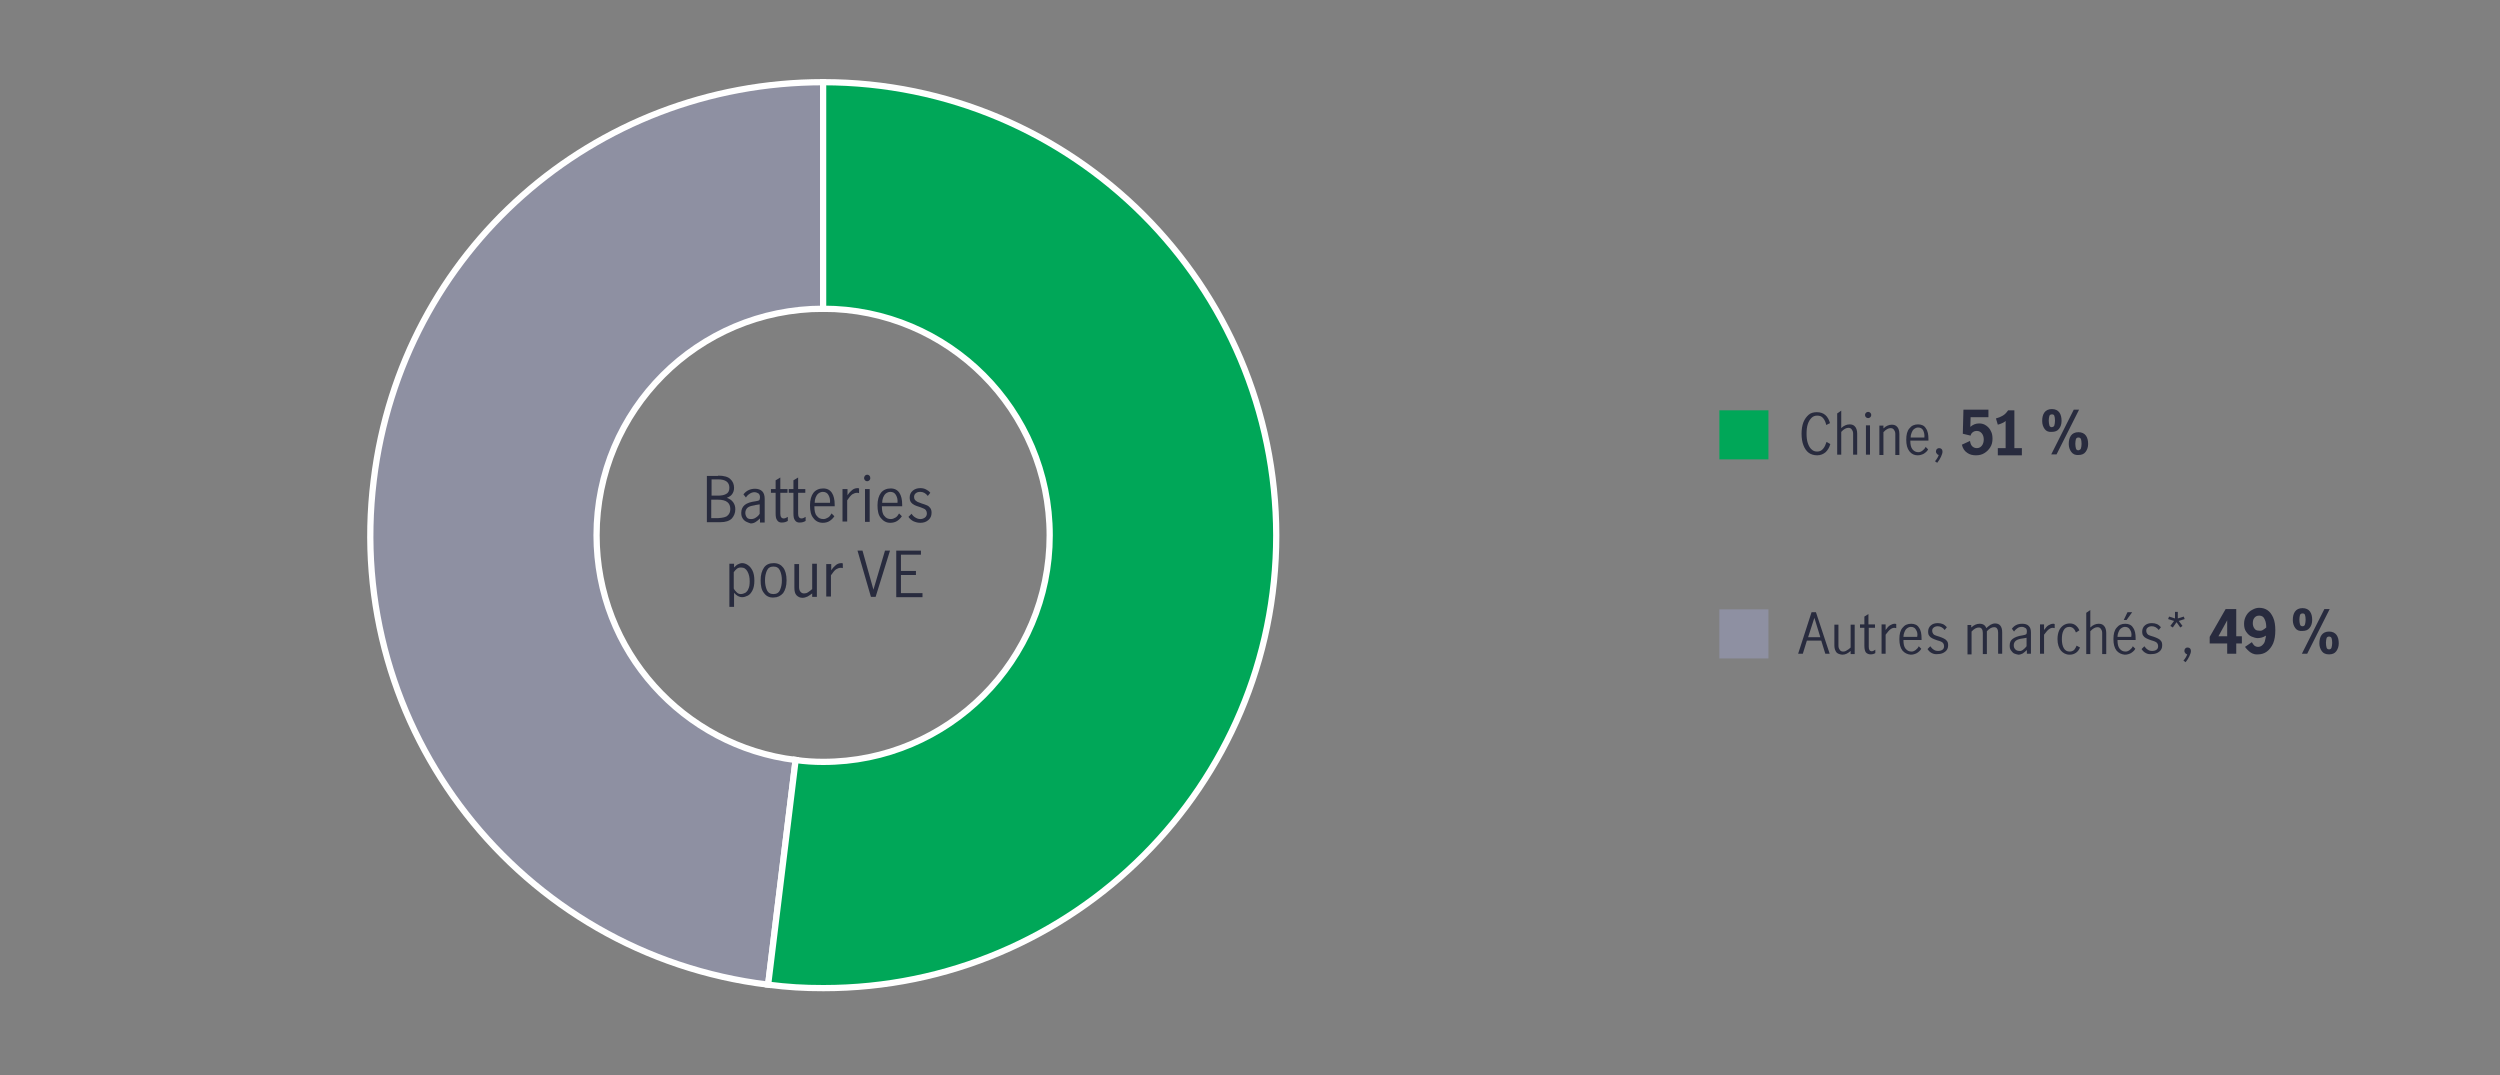 <?xml version="1.0" encoding="utf-8"?>
<!-- Generator: Adobe Illustrator 24.3.0, SVG Export Plug-In . SVG Version: 6.00 Build 0)  -->
<svg version="1.1" xmlns="http://www.w3.org/2000/svg" xmlns:xlink="http://www.w3.org/1999/xlink" x="0px" y="0px"
	 viewBox="0 0 800 344.1" style="enable-background:new 0 0 800 344.1;" xml:space="preserve">
<rect x="0" y="0" width="800" height="344.1" fill="#808080" stroke="none"/>
<style type="text/css">
	.st0{fill:none;stroke:#8E90A2;stroke-width:0.5;stroke-linejoin:round;stroke-miterlimit:10;}
	.st1{fill:none;stroke:#282B3E;stroke-width:2;stroke-linecap:round;stroke-linejoin:round;stroke-miterlimit:10;}
	.st2{fill:none;stroke:#282B3E;stroke-width:2;stroke-linecap:round;stroke-linejoin:round;}
	.st3{fill:none;stroke:#282B3E;stroke-width:2;stroke-linecap:round;stroke-linejoin:round;stroke-dasharray:3.982,4.978;}
	.st4{fill:#282B3E;}
	.st5{fill:none;stroke:#0000C1;stroke-width:2;stroke-linecap:round;stroke-linejoin:round;stroke-miterlimit:10;}
	
		.st6{fill:none;stroke:#282B3E;stroke-width:2;stroke-linecap:round;stroke-linejoin:round;stroke-miterlimit:10;stroke-dasharray:4,5;}
	.st7{fill:none;stroke:#00A758;stroke-width:2;stroke-linecap:round;stroke-linejoin:round;stroke-miterlimit:10;}
	.st8{fill:none;stroke:#8E90A2;stroke-width:0.5;stroke-linecap:square;stroke-linejoin:round;stroke-miterlimit:10;}
	.st9{fill:none;stroke:#00A758;stroke-width:1.5;stroke-linecap:round;stroke-linejoin:round;stroke-miterlimit:10;}
	.st10{fill:none;stroke:#0000C1;stroke-width:1.5;stroke-linecap:round;stroke-linejoin:round;stroke-miterlimit:10;}
	.st11{fill:#00A758;}
	.st12{fill:#0000C1;}
	.st13{fill:#EC6453;}
	.st14{fill:#8E90A2;}
	.st15{fill:#8E90A2;stroke:#FFFFFF;stroke-width:2;stroke-miterlimit:10;}
	.st16{fill:#00A758;stroke:#FFFFFF;stroke-width:2;stroke-miterlimit:10;}
	.st17{fill:#282B3E;stroke:#FFFFFF;stroke-width:2;stroke-miterlimit:10;}
	.st18{fill:#EC6453;stroke:#FFFFFF;stroke-width:2;stroke-miterlimit:10;}
	.st19{fill:#0000C1;stroke:#FFFFFF;stroke-width:2;stroke-miterlimit:10;}
	.st20{fill:#DDDEE4;}
	.st21{fill:#FFFFFF;}
</style>
<g id="Scatter_chart">
</g>
<g id="Dots_only_for_scatter_chart">
</g>
<g id="Negative_numbers_for_stacked_bar_chart">
</g>
<g id="Positive_numbers_for_stacked_bar_chart">
</g>
<g id="Line_only">
</g>
<g id="Line_chart">
</g>
<g id="Bar_chart_and_numbers">
</g>
<g id="_x30__axis_line_black">
</g>
<g id="bar_chart_right_axis">
</g>
<g id="barchart_line_left_axis">
	<g>
		<g>
			<path class="st4" d="M578.8,144.9c-0.8-0.6-1.3-1.4-1.7-2.4c-0.4-1-0.6-2.3-0.6-3.7c0-1.4,0.2-2.7,0.6-3.7c0.4-1,1-1.8,1.7-2.4
				s1.6-0.8,2.6-0.8c1.1,0,2,0.3,2.7,0.9c0.7,0.6,1.2,1.5,1.5,2.6l-1.2,0.6c-0.2-0.9-0.5-1.6-1-2.2c-0.5-0.6-1.1-0.8-1.9-0.8
				c-0.7,0-1.3,0.2-1.8,0.7c-0.5,0.5-0.9,1.1-1.2,2c-0.3,0.9-0.4,1.9-0.4,3.1c0,1.1,0.1,2.1,0.4,3c0.3,0.9,0.7,1.6,1.2,2
				c0.5,0.5,1.1,0.7,1.8,0.7c0.8,0,1.4-0.3,1.9-0.9s0.8-1.3,1.1-2.2l1.2,0.7c-0.3,1.1-0.8,1.9-1.5,2.6c-0.7,0.6-1.6,1-2.7,1
				C580.4,145.7,579.5,145.4,578.8,144.9z"/>
			<path class="st4" d="M589.2,131.4v5.6c0.4-0.4,0.8-0.7,1.3-0.9c0.4-0.2,0.9-0.3,1.4-0.3c0.7,0,1.3,0.2,1.7,0.7
				c0.4,0.4,0.7,1.2,0.7,2.3v6.7h-1.3v-6.7c0-0.5-0.1-0.9-0.4-1.3c-0.2-0.4-0.6-0.6-1.1-0.6c-0.7,0-1.5,0.4-2.3,1.3v7.3h-1.3v-13.2
				L589.2,131.4z"/>
			<path class="st4" d="M597.1,133.5c-0.2-0.2-0.3-0.4-0.3-0.7c0-0.3,0.1-0.5,0.3-0.7c0.2-0.2,0.4-0.3,0.7-0.3s0.5,0.1,0.7,0.3
				c0.2,0.2,0.3,0.4,0.3,0.7c0,0.3-0.1,0.5-0.3,0.7c-0.2,0.2-0.4,0.3-0.7,0.3S597.3,133.7,597.1,133.5z M597.1,136.1h1.3v9.4h-1.3
				V136.1z"/>
			<path class="st4" d="M602.7,136.1v1c0.4-0.4,0.8-0.7,1.3-0.9c0.4-0.2,0.9-0.3,1.4-0.3c0.7,0,1.3,0.2,1.7,0.7
				c0.4,0.4,0.7,1.2,0.7,2.3v6.7h-1.3v-6.7c0-0.5-0.1-0.9-0.4-1.3c-0.2-0.4-0.6-0.6-1.1-0.6c-0.7,0-1.5,0.4-2.3,1.3v7.3h-1.3v-9.4
				H602.7z"/>
			<path class="st4" d="M611,144.4c-0.7-0.9-1-2.1-1-3.7c0-1.6,0.3-2.8,1-3.6c0.7-0.9,1.6-1.3,2.8-1.3c1.1,0,2,0.4,2.5,1.3
				c0.6,0.8,0.8,2,0.8,3.4c0,0.2,0,0.3,0,0.5h-5.8c0,1.3,0.2,2.2,0.7,2.8c0.5,0.6,1.1,0.9,1.9,0.9c0.5,0,0.9-0.2,1.3-0.5
				s0.8-0.7,1-1.2l0.8,0.8c-0.3,0.6-0.8,1-1.4,1.4c-0.6,0.3-1.2,0.5-2,0.5C612.6,145.7,611.7,145.3,611,144.4z M615.4,137.7
				c-0.3-0.6-0.9-0.9-1.6-0.9c-0.5,0-0.9,0.2-1.3,0.5s-0.6,0.7-0.8,1.2c-0.2,0.5-0.3,1-0.3,1.5h4.4
				C615.9,139.1,615.7,138.3,615.4,137.7z"/>
			<path class="st4" d="M620.4,145.6c-0.3-0.1-0.5-0.2-0.6-0.4c-0.2-0.2-0.3-0.4-0.3-0.7c0-0.3,0.1-0.6,0.3-0.8
				c0.2-0.2,0.4-0.3,0.7-0.3c0.3,0,0.6,0.1,0.8,0.3s0.3,0.5,0.3,0.8c0,0.5-0.2,1-0.5,1.7c-0.3,0.6-0.7,1.3-1.2,1.9l-0.7-0.5
				C619.8,146.9,620.2,146.2,620.4,145.6z"/>
			<path class="st4" d="M629.5,144.9c-0.9-0.6-1.4-1.4-1.7-2.6l2.6-1.2c0.1,0.7,0.3,1.3,0.7,1.7c0.4,0.4,0.9,0.6,1.5,0.6
				c0.7,0,1.2-0.3,1.6-0.8s0.6-1.2,0.6-2c0-0.7-0.2-1.4-0.6-1.9c-0.4-0.5-0.9-0.8-1.6-0.8c-0.5,0-0.9,0.1-1.3,0.4
				c-0.4,0.3-0.6,0.6-0.7,1.1l-2.5-0.6l0.2-7.7h8v2.4h-5.7l-0.1,3.1c0.8-0.7,1.7-1.1,2.8-1.1c0.9,0,1.6,0.2,2.3,0.7
				c0.7,0.5,1.2,1.1,1.5,1.8c0.4,0.7,0.5,1.6,0.5,2.4c0,1-0.2,1.9-0.7,2.7c-0.5,0.8-1.1,1.4-1.9,1.9c-0.8,0.5-1.7,0.7-2.7,0.7
				C631.3,145.7,630.3,145.5,629.5,144.9z"/>
			<path class="st4" d="M641.8,143.2v-8.5c-0.3,0.3-0.6,0.5-1.1,0.7s-0.9,0.4-1.4,0.5l-0.6-2c0.8-0.2,1.5-0.5,2.2-0.9s1.2-1,1.7-1.7
				h2v12.1h2.4v2.3h-7.7v-2.3H641.8z"/>
			<path class="st4" d="M654.3,137.3c-0.5-0.7-0.8-1.5-0.8-2.6c0-1.1,0.2-2,0.7-2.7c0.5-0.7,1.3-1.1,2.4-1.1c1.1,0,1.9,0.4,2.4,1.1
				c0.5,0.7,0.7,1.6,0.7,2.7c0,1-0.3,1.9-0.8,2.5c-0.5,0.7-1.3,1-2.3,1C655.6,138.3,654.8,138,654.3,137.3z M657.4,136.1
				c0.1-0.4,0.2-0.9,0.2-1.5c0-0.7-0.1-1.2-0.2-1.5c-0.1-0.4-0.4-0.5-0.8-0.5c-0.4,0-0.7,0.2-0.8,0.5c-0.1,0.4-0.2,0.9-0.2,1.5
				c0,0.6,0.1,1.1,0.2,1.5s0.4,0.6,0.8,0.6C657,136.6,657.3,136.5,657.4,136.1z M663.6,131.1h1.7l-7.2,14.3h-1.7L663.6,131.1z
				 M662.8,144.6c-0.5-0.7-0.8-1.5-0.8-2.5c0-1.1,0.2-2,0.7-2.7c0.5-0.7,1.3-1.1,2.4-1.1c1.1,0,1.9,0.4,2.4,1.1
				c0.5,0.7,0.7,1.6,0.7,2.7c0,1-0.3,1.8-0.8,2.5c-0.5,0.7-1.3,1-2.3,1C664.1,145.7,663.3,145.3,662.8,144.6z M665.9,143.5
				c0.1-0.4,0.2-0.9,0.2-1.5c0-0.7-0.1-1.2-0.2-1.5s-0.4-0.5-0.8-0.5c-0.4,0-0.7,0.2-0.8,0.5c-0.1,0.4-0.2,0.9-0.2,1.5
				c0,0.6,0.1,1.1,0.2,1.5c0.1,0.4,0.4,0.6,0.8,0.6C665.5,144,665.8,143.8,665.9,143.5z"/>
		</g>
		<rect x="550.2" y="131.3" class="st11" width="15.7" height="15.7"/>
	</g>
	<g>
		<g>
			<path class="st4" d="M584.1,209.2l-1.3-4.2h-4.6l-1.3,4.2h-1.5l4.3-13.3h1.4l4.4,13.3H584.1z M578.6,203.9h3.9l-1.9-6.2h0
				L578.6,203.9z"/>
			<path class="st4" d="M587.7,208.8c-0.4-0.5-0.7-1.2-0.7-2.2v-6.7h1.3v6.7c0,0.5,0.1,0.9,0.4,1.3c0.2,0.4,0.6,0.6,1.1,0.6
				c0.4,0,0.8-0.1,1.2-0.4c0.4-0.2,0.8-0.5,1.2-0.9v-7.3h1.3v9.4h-1.3v-1c-0.4,0.4-0.9,0.7-1.3,0.9c-0.4,0.2-0.9,0.3-1.4,0.3
				C588.7,209.4,588.1,209.2,587.7,208.8z"/>
			<path class="st4" d="M597.1,208.8c-0.3-0.4-0.5-1.1-0.5-2.1v-5.8h-1.4v-1.1h1.4v-2.5l1.3-0.8v3.3h2.1v1.1H598v6.1
				c0,0.9,0.3,1.4,1,1.4c0.3,0,0.7-0.2,1.1-0.5l0,1.1c-0.5,0.3-1,0.4-1.5,0.4C598,209.4,597.5,209.2,597.1,208.8z"/>
			<path class="st4" d="M603.4,199.8v1.8c0.5-0.7,0.9-1.2,1.4-1.5s1-0.5,1.5-0.5c0.2,0,0.3,0,0.5,0.1v1.3c-0.2,0-0.4-0.1-0.6-0.1
				c-0.5,0-0.9,0.2-1.3,0.5c-0.4,0.3-0.9,0.9-1.5,1.7v6.1h-1.3v-9.4H603.4z"/>
			<path class="st4" d="M608.8,208.2c-0.7-0.9-1-2.1-1-3.7c0-1.6,0.3-2.8,1-3.6c0.7-0.9,1.6-1.3,2.8-1.3c1.1,0,2,0.4,2.5,1.3
				c0.6,0.8,0.8,2,0.8,3.4c0,0.2,0,0.3,0,0.5h-5.8c0,1.3,0.2,2.2,0.7,2.8c0.5,0.6,1.1,0.9,1.9,0.9c0.5,0,0.9-0.2,1.3-0.5
				s0.8-0.7,1-1.2l0.8,0.8c-0.3,0.6-0.8,1-1.4,1.4c-0.6,0.3-1.2,0.5-2,0.5C610.4,209.4,609.5,209,608.8,208.2z M613.1,201.5
				c-0.3-0.6-0.9-0.9-1.6-0.9c-0.5,0-0.9,0.2-1.3,0.5s-0.6,0.7-0.8,1.2c-0.2,0.5-0.3,1-0.3,1.5h4.4
				C613.7,202.8,613.5,202.1,613.1,201.5z"/>
			<path class="st4" d="M618.2,209c-0.6-0.3-1-0.7-1.4-1.3l0.9-0.9c0.3,0.4,0.6,0.8,1.1,1.1c0.4,0.3,0.9,0.4,1.4,0.4
				c0.5,0,1-0.1,1.4-0.4c0.4-0.3,0.5-0.7,0.5-1.2c0-0.3-0.1-0.6-0.3-0.9c-0.2-0.2-0.4-0.4-0.7-0.5c-0.3-0.1-0.7-0.3-1.2-0.4
				c-0.6-0.2-1.1-0.4-1.5-0.6c-0.4-0.2-0.7-0.4-1-0.8c-0.3-0.3-0.4-0.8-0.4-1.4c0-0.8,0.3-1.5,0.9-2c0.6-0.5,1.3-0.7,2.2-0.7
				c0.6,0,1.1,0.1,1.6,0.3c0.5,0.2,0.9,0.6,1.3,1l-0.7,0.9c-0.6-0.8-1.4-1.2-2.2-1.2c-0.5,0-0.9,0.1-1.3,0.4s-0.5,0.6-0.5,1.1
				c0,0.3,0.1,0.6,0.3,0.9s0.4,0.4,0.7,0.5c0.3,0.1,0.7,0.3,1.2,0.4c0.6,0.2,1.1,0.4,1.5,0.6c0.4,0.2,0.7,0.4,1,0.8
				c0.3,0.3,0.4,0.8,0.4,1.4c0,0.9-0.3,1.5-0.9,2c-0.6,0.5-1.4,0.8-2.3,0.8C619.4,209.4,618.8,209.3,618.2,209z"/>
			<path class="st4" d="M630.8,199.8v1c0.4-0.4,0.9-0.7,1.3-0.9c0.4-0.2,0.9-0.3,1.4-0.3c1.1,0,1.8,0.5,2.1,1.4
				c0.5-0.5,1-0.8,1.4-1.1c0.4-0.2,0.9-0.4,1.4-0.4c0.7,0,1.3,0.2,1.7,0.7s0.6,1.2,0.6,2.2v6.8h-1.3v-6.8c0-0.5-0.1-0.9-0.3-1.2
				c-0.2-0.4-0.6-0.5-1-0.5c-0.7,0-1.5,0.4-2.3,1.3v7.3h-1.3v-6.8c0-0.5-0.1-0.9-0.3-1.2c-0.2-0.4-0.6-0.5-1-0.5
				c-0.7,0-1.5,0.4-2.3,1.3v7.3h-1.3v-9.4H630.8z"/>
			<path class="st4" d="M644.5,209.1c-0.4-0.2-0.7-0.6-1-1c-0.3-0.4-0.4-0.9-0.4-1.5c0-1,0.3-1.7,1-2.2s1.7-0.9,3.2-1.1
				c0.5-0.1,0.9-0.2,1-0.3c0.2-0.1,0.3-0.4,0.3-0.9c0-0.5-0.1-0.9-0.4-1.1s-0.7-0.4-1.2-0.4c-0.5,0-1,0.1-1.4,0.4
				c-0.4,0.3-0.8,0.6-1.1,1.1l-0.7-0.9c0.8-1.1,1.9-1.6,3.3-1.6c0.9,0,1.6,0.2,2.1,0.7c0.5,0.5,0.7,1.2,0.7,2.1v6.8h-1.3V208
				c-0.5,0.5-0.9,0.8-1.3,1.1c-0.4,0.2-0.9,0.4-1.4,0.4C645.4,209.4,644.9,209.3,644.5,209.1z M647.4,207.9c0.4-0.3,0.8-0.7,1.1-1.1
				v-2.7h0l-1.2,0.2c-1,0.1-1.8,0.4-2.2,0.7c-0.5,0.4-0.7,0.9-0.7,1.5c0,0.6,0.2,1,0.5,1.3c0.3,0.3,0.7,0.5,1.3,0.5
				C646.6,208.4,647,208.2,647.4,207.9z"/>
			<path class="st4" d="M654.1,199.8v1.8c0.5-0.7,0.9-1.2,1.4-1.5s1-0.5,1.5-0.5c0.2,0,0.3,0,0.5,0.1v1.3c-0.2,0-0.4-0.1-0.6-0.1
				c-0.5,0-0.9,0.2-1.3,0.5c-0.4,0.3-0.9,0.9-1.5,1.7v6.1h-1.3v-9.4H654.1z"/>
			<path class="st4" d="M659.5,208.2c-0.7-0.9-1.1-2.1-1.1-3.7c0-1.1,0.2-2,0.5-2.7c0.3-0.7,0.8-1.3,1.4-1.7s1.3-0.6,2-0.6
				c0.8,0,1.4,0.2,1.9,0.6c0.5,0.4,0.9,0.9,1.2,1.6l-1.1,0.7c-0.2-0.5-0.4-0.9-0.8-1.3c-0.3-0.3-0.8-0.5-1.3-0.5
				c-0.9,0-1.5,0.4-1.9,1.2c-0.4,0.8-0.5,1.7-0.5,2.8c0,1.1,0.2,2.1,0.6,2.8s1,1.1,1.9,1.1c0.6,0,1-0.2,1.4-0.5
				c0.3-0.4,0.6-0.8,0.8-1.4l1.1,0.6c-0.3,0.7-0.7,1.3-1.3,1.7s-1.2,0.6-2,0.6C661.1,209.5,660.2,209,659.5,208.2z"/>
			<path class="st4" d="M668.9,195.2v5.6c0.4-0.4,0.8-0.7,1.3-0.9c0.4-0.2,0.9-0.3,1.4-0.3c0.7,0,1.3,0.2,1.7,0.7
				c0.4,0.4,0.7,1.2,0.7,2.3v6.7h-1.3v-6.7c0-0.5-0.1-0.9-0.4-1.3c-0.2-0.4-0.6-0.6-1.1-0.6c-0.7,0-1.5,0.4-2.3,1.3v7.3h-1.3v-13.2
				L668.9,195.2z"/>
			<path class="st4" d="M677.3,208.2c-0.7-0.9-1-2.1-1-3.7c0-1.6,0.3-2.8,1-3.6c0.7-0.9,1.6-1.3,2.8-1.3c1.1,0,2,0.4,2.5,1.3
				c0.6,0.8,0.8,2,0.8,3.4c0,0.2,0,0.3,0,0.5h-5.8c0,1.3,0.2,2.2,0.7,2.8c0.5,0.6,1.1,0.9,1.9,0.9c0.5,0,0.9-0.2,1.3-0.5
				s0.8-0.7,1-1.2l0.8,0.8c-0.3,0.6-0.8,1-1.4,1.4c-0.6,0.3-1.2,0.5-2,0.5C678.9,209.4,678,209,677.3,208.2z M681.6,201.5
				c-0.3-0.6-0.9-0.9-1.6-0.9c-0.5,0-0.9,0.2-1.3,0.5s-0.6,0.7-0.8,1.2c-0.2,0.5-0.3,1-0.3,1.5h4.4
				C682.2,202.8,682,202.1,681.6,201.5z M680.8,195.9h1.5l-1.8,2.5h-0.9L680.8,195.9z"/>
			<path class="st4" d="M686.7,209c-0.6-0.3-1-0.7-1.4-1.3l0.9-0.9c0.3,0.4,0.6,0.8,1.1,1.1c0.4,0.3,0.9,0.4,1.4,0.4
				c0.5,0,1-0.1,1.4-0.4c0.4-0.3,0.5-0.7,0.5-1.2c0-0.3-0.1-0.6-0.3-0.9c-0.2-0.2-0.4-0.4-0.7-0.5c-0.3-0.1-0.7-0.3-1.2-0.4
				c-0.6-0.2-1.1-0.4-1.5-0.6c-0.4-0.2-0.7-0.4-1-0.8c-0.3-0.3-0.4-0.8-0.4-1.4c0-0.8,0.3-1.5,0.9-2c0.6-0.5,1.3-0.7,2.2-0.7
				c0.6,0,1.1,0.1,1.6,0.3c0.5,0.2,0.9,0.6,1.3,1l-0.7,0.9c-0.6-0.8-1.4-1.2-2.2-1.2c-0.5,0-0.9,0.1-1.3,0.4s-0.5,0.6-0.5,1.1
				c0,0.3,0.1,0.6,0.3,0.9s0.4,0.4,0.7,0.5c0.3,0.1,0.7,0.3,1.2,0.4c0.6,0.2,1.1,0.4,1.5,0.6c0.4,0.2,0.7,0.4,1,0.8
				c0.3,0.3,0.4,0.8,0.4,1.4c0,0.9-0.3,1.5-0.9,2c-0.6,0.5-1.4,0.8-2.3,0.8C687.9,209.4,687.2,209.3,686.7,209z"/>
			<path class="st4" d="M694.5,200.3l1.2-1.6l-1.9-0.6l0.3-0.8l1.9,0.6l0-2.1h0.9l0,2.1l1.9-0.6l0.3,0.8l-1.9,0.6l1.2,1.6l-0.7,0.5
				l-1.2-1.7l-1.2,1.7L694.5,200.3z"/>
			<path class="st4" d="M699.9,209.4c-0.3-0.1-0.5-0.2-0.6-0.4c-0.2-0.2-0.3-0.4-0.3-0.7c0-0.3,0.1-0.6,0.3-0.8
				c0.2-0.2,0.4-0.3,0.7-0.3c0.3,0,0.6,0.1,0.8,0.3s0.3,0.5,0.3,0.8c0,0.5-0.2,1-0.5,1.7c-0.3,0.6-0.7,1.3-1.2,1.9l-0.7-0.5
				C699.3,210.7,699.7,210,699.9,209.4z"/>
			<path class="st4" d="M712.7,205.9h-5.6v-2.1l5.1-8.9h3.4v8.7h1.8v2.3h-1.8v3.3h-2.9V205.9z M712.7,203.6v-5.1h0l-2.8,5.1H712.7z"
				/>
			<path class="st4" d="M720.2,208.8c-0.7-0.5-1.3-1.1-1.8-1.8l2.2-1.5c0.2,0.4,0.5,0.8,0.8,1.1c0.4,0.3,0.8,0.4,1.2,0.4
				c0.5,0,1-0.2,1.4-0.6c0.4-0.4,0.7-0.8,0.8-1.4s0.3-1.1,0.3-1.6c-0.5,0.3-0.9,0.5-1.3,0.6s-0.9,0.2-1.3,0.2c-0.6,0-1.3-0.2-2-0.5
				s-1.2-0.8-1.7-1.5c-0.5-0.7-0.7-1.5-0.7-2.6c0-1.1,0.3-2,0.8-2.8s1.1-1.3,1.9-1.7c0.7-0.4,1.4-0.6,2.1-0.6c1,0,1.8,0.2,2.6,0.7
				s1.4,1.3,1.9,2.4c0.5,1.1,0.7,2.5,0.7,4.1c0,1.6-0.2,3-0.7,4.2c-0.5,1.1-1.2,2-2,2.6c-0.8,0.6-1.8,0.9-2.8,0.9
				C721.8,209.5,721,209.3,720.2,208.8z M724.1,201.6c0.4-0.2,0.7-0.5,1.1-0.8c0-0.9-0.1-1.8-0.5-2.6c-0.3-0.8-0.9-1.2-1.7-1.2
				c-0.7,0-1.2,0.2-1.6,0.7s-0.5,1.1-0.5,1.8c0,0.6,0.2,1.2,0.5,1.6c0.3,0.5,0.8,0.7,1.4,0.7C723.4,201.9,723.8,201.8,724.1,201.6z"
				/>
			<path class="st4" d="M734.5,201c-0.5-0.7-0.8-1.5-0.8-2.6c0-1.1,0.2-2,0.7-2.7c0.5-0.7,1.3-1.1,2.4-1.1c1.1,0,1.9,0.4,2.4,1.1
				c0.5,0.7,0.7,1.6,0.7,2.7c0,1-0.3,1.9-0.8,2.5c-0.5,0.7-1.3,1-2.3,1C735.8,202,735,201.7,734.5,201z M737.6,199.8
				c0.1-0.4,0.2-0.9,0.2-1.5c0-0.7-0.1-1.2-0.2-1.5c-0.1-0.4-0.4-0.5-0.8-0.5c-0.4,0-0.7,0.2-0.8,0.5c-0.1,0.4-0.2,0.9-0.2,1.5
				c0,0.6,0.1,1.1,0.2,1.5s0.4,0.6,0.8,0.6C737.2,200.4,737.5,200.2,737.6,199.8z M743.8,194.9h1.7l-7.2,14.3h-1.7L743.8,194.9z
				 M743,208.4c-0.5-0.7-0.8-1.5-0.8-2.5c0-1.1,0.2-2,0.7-2.7c0.5-0.7,1.3-1.1,2.4-1.1c1.1,0,1.9,0.4,2.4,1.1
				c0.5,0.7,0.7,1.6,0.7,2.7c0,1-0.3,1.8-0.8,2.5c-0.5,0.7-1.3,1-2.3,1C744.3,209.4,743.5,209.1,743,208.4z M746.1,207.2
				c0.1-0.4,0.2-0.9,0.2-1.5c0-0.7-0.1-1.2-0.2-1.5s-0.4-0.5-0.8-0.5c-0.4,0-0.7,0.2-0.8,0.5c-0.1,0.4-0.2,0.9-0.2,1.5
				c0,0.6,0.1,1.1,0.2,1.5c0.1,0.4,0.4,0.6,0.8,0.6C745.7,207.8,746,207.6,746.1,207.2z"/>
		</g>
		<rect x="550.2" y="195" class="st14" width="15.7" height="15.7"/>
	</g>
	<g>
		<path class="st15" d="M190.9,171.3c0-40,32.4-72.5,72.5-72.5c0,0,0,0,0,0V26.3c-73.6,0-134.9,54.2-143.8,127.3
			c-9.8,79.4,46.7,151.8,126.2,161.5l8.8-71.9C218.7,238.8,190.9,208.3,190.9,171.3z"/>
		<path class="st16" d="M263.4,26.3v72.5c40,0,72.5,32.4,72.5,72.5c0,40-32.4,72.5-72.5,72.5c-3,0-5.9-0.2-8.8-0.6l-8.8,71.9
			c6.4,0.8,11.3,1.1,17.7,1.1c80,0,144.9-64.9,144.9-144.9C408.3,91.2,343.4,26.3,263.4,26.3z"/>
	</g>
	<g>
		<g>
			<path class="st4" d="M229.8,152.2c1.9,0,3.2,0.4,3.9,1.1c0.8,0.7,1.2,1.7,1.2,2.8c0,0.8-0.2,1.4-0.6,2c-0.4,0.6-1,0.9-1.7,1.2
				c0.8,0.3,1.5,0.7,2,1.4s0.7,1.4,0.7,2.3c0,1.1-0.4,2.1-1.1,2.9c-0.8,0.8-2,1.2-3.7,1.2h-4.3v-14.8H229.8z M232.3,158.1
				c0.7-0.3,1.1-1,1.1-2c0-1.8-1.2-2.7-3.6-2.7h-2.1v5.2h1.9C230.7,158.6,231.6,158.5,232.3,158.1z M232.8,165
				c0.6-0.5,0.9-1.2,0.9-2.1c0-2-1.3-3-3.9-3h-2.2v5.9h2.2C231.3,165.7,232.3,165.5,232.8,165z"/>
			<path class="st4" d="M238.7,166.9c-0.5-0.3-0.8-0.6-1.1-1.1c-0.3-0.5-0.4-1-0.4-1.7c0-1.1,0.4-1.9,1.1-2.5c0.7-0.6,1.9-1,3.5-1.2
				c0.6-0.1,1-0.2,1.1-0.3c0.2-0.2,0.3-0.5,0.3-1c0-0.5-0.2-1-0.5-1.2s-0.8-0.4-1.3-0.4s-1.1,0.2-1.5,0.5c-0.5,0.3-0.9,0.7-1.2,1.2
				l-0.8-1c0.9-1.2,2.2-1.8,3.7-1.8c1,0,1.8,0.3,2.3,0.8c0.5,0.5,0.8,1.3,0.8,2.4v7.6h-1.5v-1.3c-0.5,0.5-1,0.9-1.5,1.2
				s-1,0.4-1.5,0.4C239.6,167.3,239.1,167.1,238.7,166.9z M241.9,165.6c0.5-0.3,0.9-0.7,1.2-1.2v-3h0l-1.3,0.2
				c-1.1,0.2-2,0.4-2.5,0.8c-0.5,0.4-0.8,1-0.8,1.7c0,0.6,0.2,1.1,0.5,1.5c0.3,0.4,0.8,0.5,1.4,0.5
				C241,166.1,241.5,165.9,241.9,165.6z"/>
			<path class="st4" d="M248.7,166.5c-0.4-0.5-0.5-1.2-0.5-2.3v-6.5h-1.5v-1.2h1.5v-2.8l1.5-0.9v3.7h2.3v1.2h-2.3v6.7
				c0,1,0.4,1.5,1.1,1.5c0.4,0,0.8-0.2,1.3-0.5l0,1.3c-0.5,0.3-1.1,0.5-1.7,0.5C249.6,167.3,249,167,248.7,166.5z"/>
			<path class="st4" d="M254.4,166.5c-0.4-0.5-0.5-1.2-0.5-2.3v-6.5h-1.5v-1.2h1.5v-2.8l1.5-0.9v3.7h2.3v1.2h-2.3v6.7
				c0,1,0.4,1.5,1.1,1.5c0.4,0,0.8-0.2,1.3-0.5l0,1.3c-0.5,0.3-1.1,0.5-1.7,0.5C255.3,167.3,254.7,167,254.4,166.5z"/>
			<path class="st4" d="M260.3,165.8c-0.8-0.9-1.1-2.3-1.1-4.1c0-1.7,0.4-3.1,1.1-4s1.8-1.4,3.1-1.4c1.3,0,2.2,0.5,2.8,1.4
				c0.6,0.9,0.9,2.2,0.9,3.8c0,0.2,0,0.4,0,0.5h-6.5c0,1.4,0.2,2.5,0.8,3.1c0.5,0.7,1.2,1,2.1,1c0.5,0,1-0.2,1.5-0.5
				c0.5-0.3,0.8-0.8,1.1-1.3l0.9,0.9c-0.4,0.6-0.9,1.1-1.5,1.5c-0.6,0.4-1.4,0.6-2.2,0.6C262.1,167.3,261,166.8,260.3,165.8z
				 M265.1,158.4c-0.4-0.7-1-1-1.8-1c-0.5,0-1,0.2-1.4,0.5c-0.4,0.3-0.7,0.8-0.9,1.3s-0.3,1.1-0.3,1.7h4.9
				C265.7,159.9,265.5,159.1,265.1,158.4z"/>
			<path class="st4" d="M271.2,156.5v2c0.5-0.8,1-1.3,1.5-1.7c0.5-0.4,1.1-0.6,1.7-0.6c0.2,0,0.3,0,0.5,0.1v1.5
				c-0.3-0.1-0.5-0.1-0.7-0.1c-0.5,0-1,0.2-1.5,0.5c-0.5,0.4-1,1-1.6,1.9v6.8h-1.5v-10.4H271.2z"/>
			<path class="st4" d="M276.8,153.7c-0.2-0.2-0.3-0.5-0.3-0.7c0-0.3,0.1-0.5,0.3-0.8c0.2-0.2,0.5-0.3,0.7-0.3
				c0.3,0,0.5,0.1,0.7,0.3c0.2,0.2,0.3,0.5,0.3,0.8c0,0.3-0.1,0.5-0.3,0.7c-0.2,0.2-0.5,0.3-0.7,0.3
				C277.2,154,277,153.9,276.8,153.7z M276.8,156.5h1.5V167h-1.5V156.5z"/>
			<path class="st4" d="M281.9,165.8c-0.8-0.9-1.1-2.3-1.1-4.1c0-1.7,0.4-3.1,1.1-4s1.8-1.4,3.1-1.4c1.3,0,2.2,0.5,2.8,1.4
				c0.6,0.9,0.9,2.2,0.9,3.8c0,0.2,0,0.4,0,0.5h-6.5c0,1.4,0.2,2.5,0.8,3.1c0.5,0.7,1.2,1,2.1,1c0.5,0,1-0.2,1.5-0.5
				c0.5-0.3,0.8-0.8,1.1-1.3l0.9,0.9c-0.4,0.6-0.9,1.1-1.5,1.5c-0.6,0.4-1.4,0.6-2.2,0.6C283.7,167.3,282.7,166.8,281.9,165.8z
				 M286.7,158.4c-0.4-0.7-1-1-1.8-1c-0.5,0-1,0.2-1.4,0.5c-0.4,0.3-0.7,0.8-0.9,1.3s-0.3,1.1-0.3,1.7h4.9
				C287.3,159.9,287.1,159.1,286.7,158.4z"/>
			<path class="st4" d="M292.3,166.8c-0.6-0.3-1.2-0.8-1.6-1.4l1-1c0.3,0.5,0.7,0.9,1.2,1.2c0.5,0.3,1,0.5,1.6,0.5
				c0.6,0,1.1-0.2,1.5-0.5s0.6-0.8,0.6-1.3c0-0.4-0.1-0.7-0.3-1c-0.2-0.3-0.5-0.5-0.8-0.6c-0.3-0.1-0.8-0.3-1.3-0.5
				c-0.7-0.2-1.2-0.4-1.6-0.6s-0.8-0.5-1.1-0.9c-0.3-0.4-0.4-0.9-0.4-1.5c0-0.9,0.3-1.6,1-2.2c0.6-0.5,1.4-0.8,2.4-0.8
				c0.6,0,1.2,0.1,1.8,0.4c0.6,0.3,1,0.6,1.4,1.1l-0.8,1c-0.7-0.9-1.5-1.3-2.4-1.3c-0.6,0-1,0.1-1.4,0.4c-0.4,0.3-0.6,0.7-0.6,1.2
				c0,0.4,0.1,0.7,0.3,1c0.2,0.2,0.5,0.4,0.8,0.6c0.3,0.1,0.8,0.3,1.3,0.5c0.7,0.2,1.2,0.4,1.7,0.6s0.8,0.5,1.1,0.9
				c0.3,0.4,0.4,0.9,0.4,1.5c0,0.9-0.3,1.7-1,2.3c-0.7,0.6-1.5,0.9-2.6,0.9C293.7,167.3,293,167.1,292.3,166.8z"/>
			<path class="st4" d="M234.9,180.5v1.1c0.4-0.4,0.8-0.8,1.2-1c0.4-0.2,0.9-0.4,1.4-0.4c0.6,0,1.2,0.2,1.8,0.6s1.1,1,1.5,1.8
				c0.4,0.8,0.6,1.9,0.6,3.2c0,1.3-0.2,2.3-0.6,3.1s-0.9,1.4-1.5,1.7s-1.2,0.5-1.8,0.5c-1,0-1.8-0.5-2.6-1.4v4.5h-1.5v-13.8H234.9z
				 M238.5,189.7c0.4-0.3,0.8-0.7,1-1.3c0.3-0.6,0.4-1.4,0.4-2.4c0-1.2-0.2-2.2-0.7-3.1c-0.5-0.9-1.1-1.3-2.1-1.3
				c-0.5,0-0.9,0.1-1.3,0.4c-0.4,0.3-0.7,0.7-1,1.1v5.2c0.2,0.5,0.6,0.9,1,1.3c0.4,0.4,0.9,0.5,1.3,0.5S238.1,189.9,238.5,189.7z"/>
			<path class="st4" d="M244.5,189.8c-0.8-0.9-1.1-2.3-1.1-4.1s0.4-3.1,1.1-4.1s1.8-1.4,3.1-1.4c1.3,0,2.3,0.5,3,1.4
				s1.1,2.3,1.1,4.1s-0.4,3.1-1.1,4.1c-0.8,0.9-1.8,1.4-3,1.4C246.3,191.3,245.2,190.8,244.5,189.8z M249.6,188.8
				c0.4-0.9,0.6-1.9,0.6-3.1c0-1.2-0.2-2.2-0.6-3.1c-0.4-0.9-1.1-1.3-2.1-1.3c-1,0-1.7,0.4-2.1,1.3c-0.4,0.9-0.6,1.9-0.6,3.1
				s0.2,2.2,0.6,3.1c0.4,0.9,1.1,1.3,2.1,1.3C248.5,190.1,249.2,189.7,249.6,188.8z"/>
			<path class="st4" d="M254.9,190.5c-0.5-0.5-0.7-1.3-0.7-2.5v-7.5h1.5v7.4c0,0.5,0.1,1,0.4,1.4c0.3,0.4,0.7,0.6,1.2,0.6
				c0.4,0,0.9-0.1,1.3-0.4c0.4-0.3,0.9-0.6,1.3-1v-8.1h1.5V191h-1.5v-1.1c-0.5,0.4-1,0.7-1.5,1c-0.5,0.2-1,0.4-1.6,0.4
				C256,191.3,255.4,191,254.9,190.5z"/>
			<path class="st4" d="M266,180.5v2c0.5-0.8,1-1.3,1.5-1.7c0.5-0.4,1.1-0.6,1.7-0.6c0.2,0,0.3,0,0.5,0.1v1.5
				c-0.3-0.1-0.5-0.1-0.7-0.1c-0.5,0-1,0.2-1.5,0.5c-0.5,0.4-1,1-1.6,1.9v6.8h-1.5v-10.4H266z"/>
			<path class="st4" d="M274.4,176.2h1.6l3.5,12.5h0l3.7-12.5h1.6l-4.6,14.8h-1.5L274.4,176.2z"/>
			<path class="st4" d="M286.7,176.2h8v1.3h-6.4v5.2h4.8v1.3h-4.8v5.8h6.9v1.3h-8.4V176.2z"/>
		</g>
	</g>
</g>
<g id="Stacked_bar_chart">
</g>
<g id="Pyramid_graphic">
</g>
<g id="Mountain_chart">
</g>
<g id="Pie_chart_3">
</g>
<g id="Pie_chart_2">
</g>
<g id="Private_credit_pie">
</g>
</svg>

